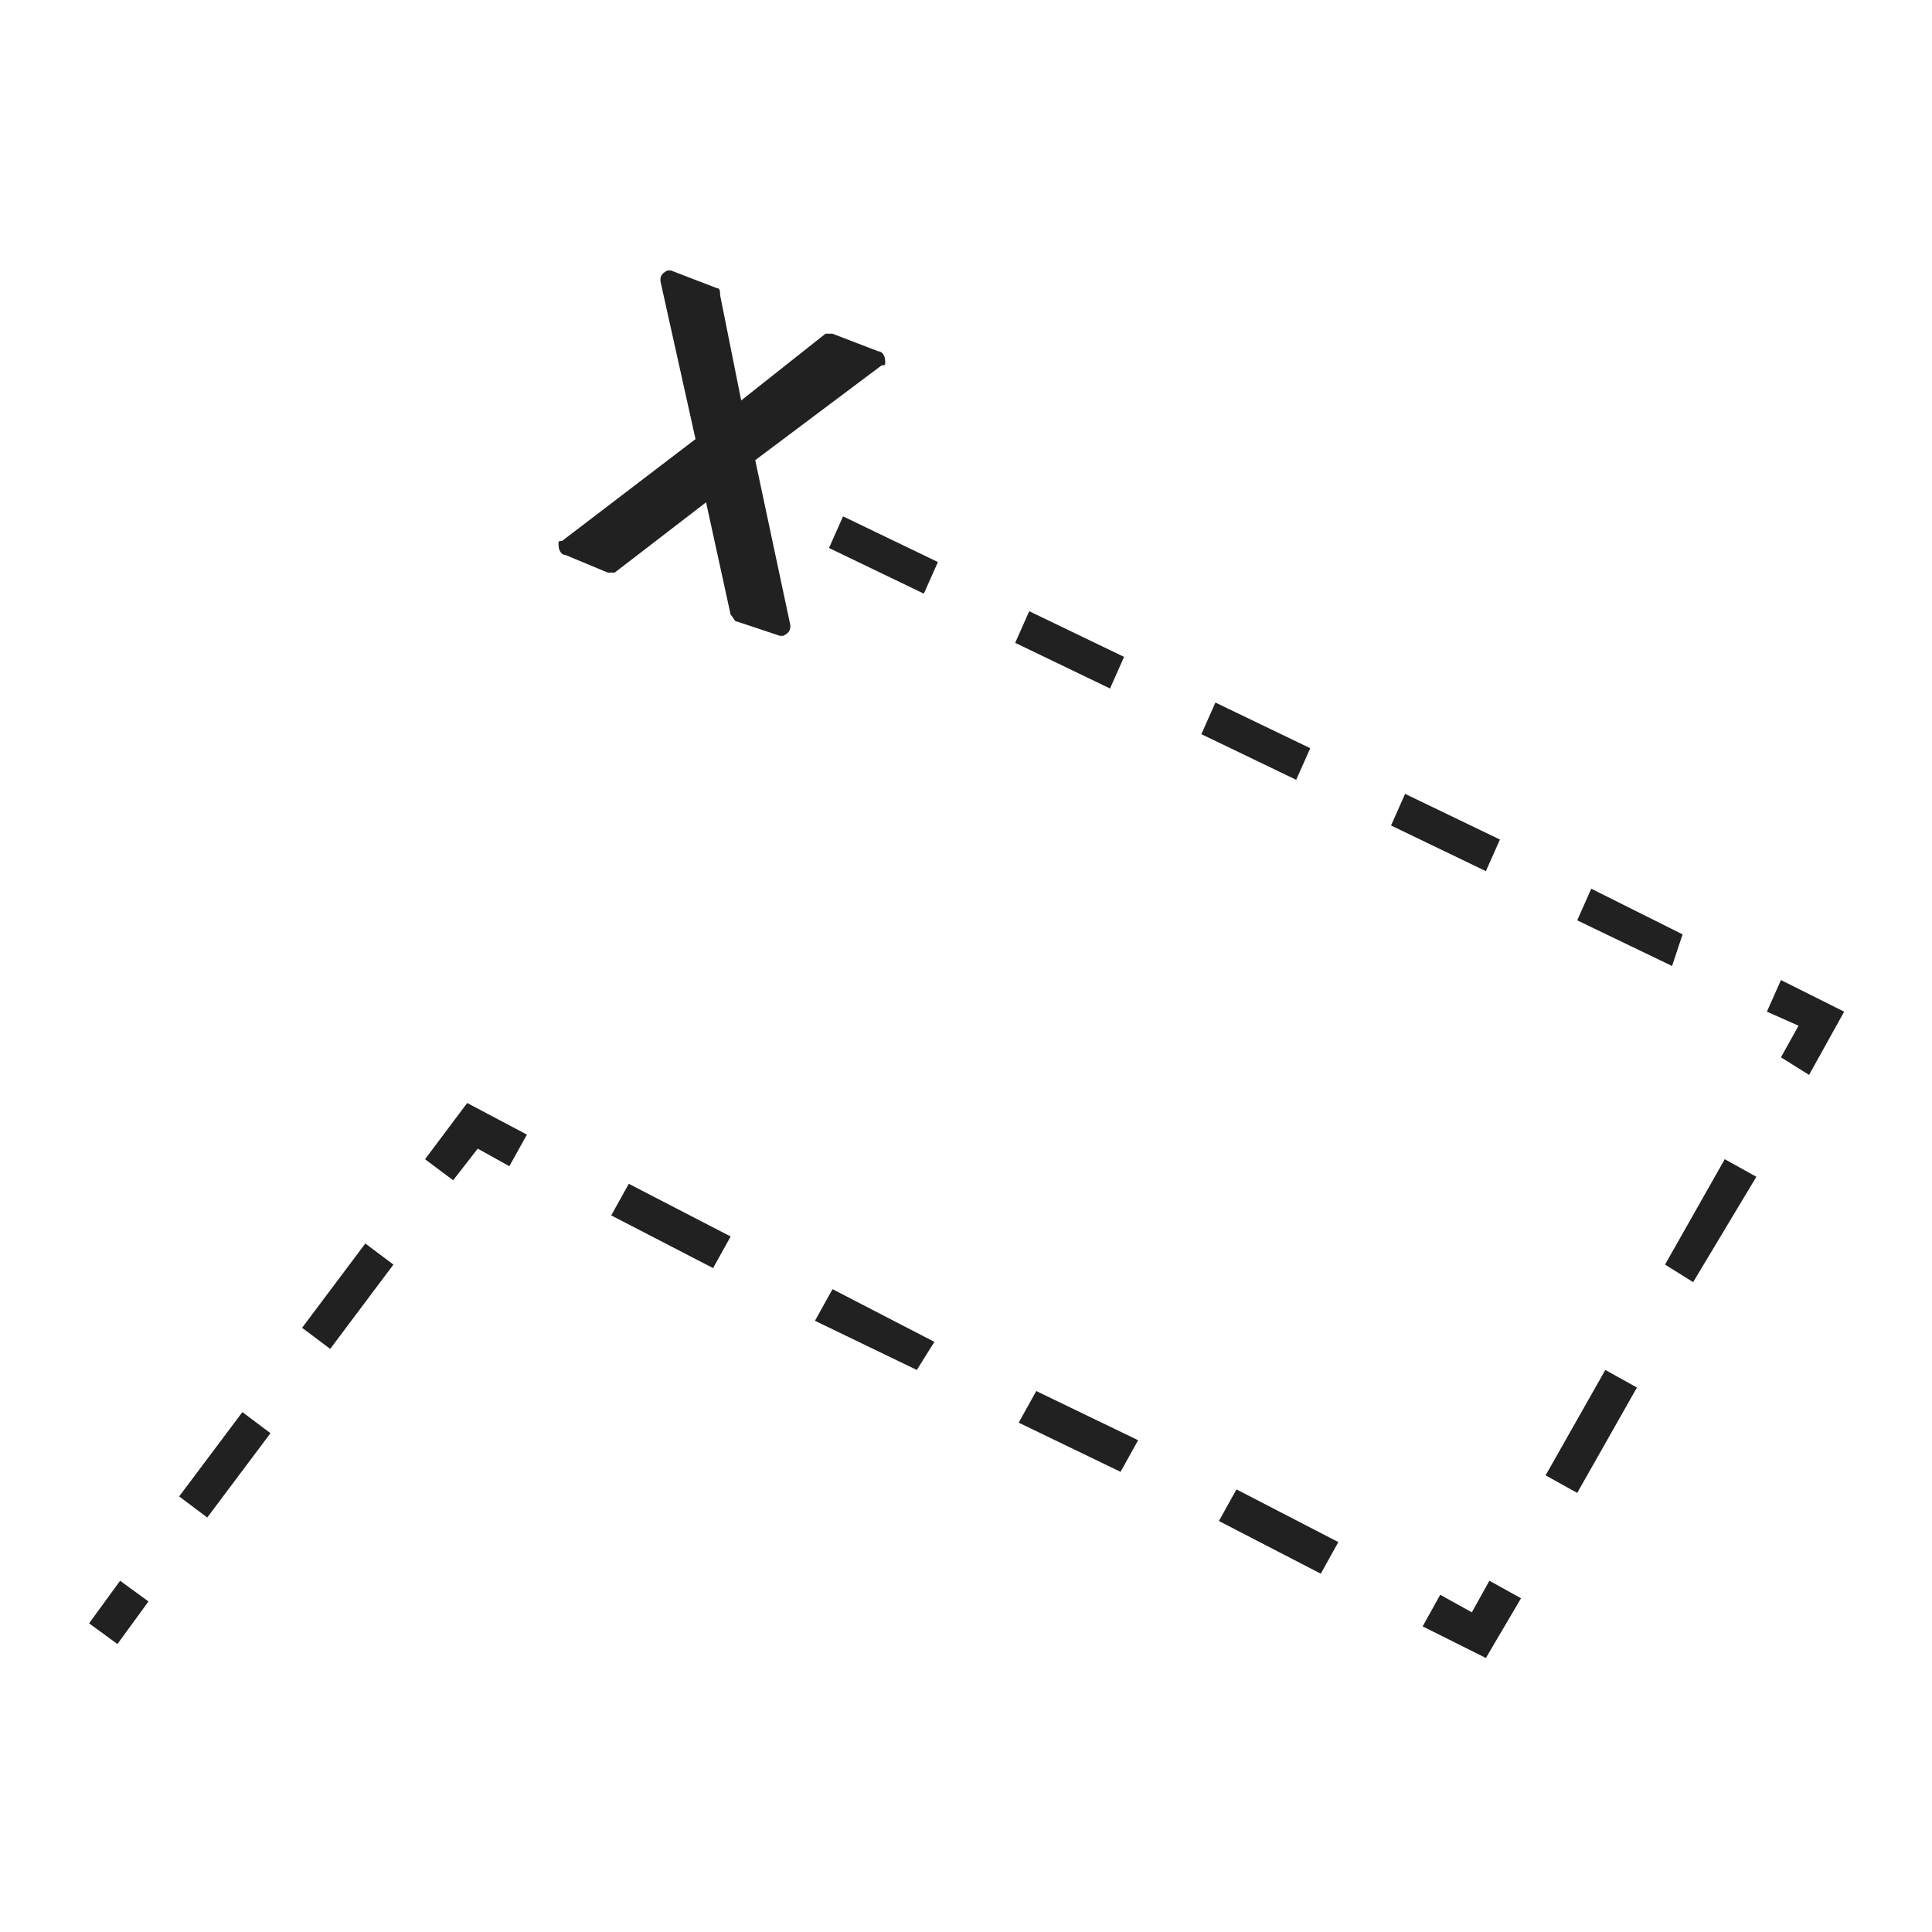 <?xml version="1.0" encoding="utf-8"?>
<!-- Generator: Adobe Illustrator 21.0.2, SVG Export Plug-In . SVG Version: 6.00 Build 0)  -->
<svg version="1.1" id="Layer_1" xmlns="http://www.w3.org/2000/svg" xmlns:xlink="http://www.w3.org/1999/xlink" x="0px" y="0px"
	 viewBox="0 0 55 55" style="enable-background:new 0 0 55 55;" xml:space="preserve">
<style type="text/css">
	.st0{fill:#212121;}
</style>
<title>iris-vd-landing-02</title>
<g id="_03_COPY">
	<rect x="2.7" y="45.4" transform="matrix(0.589 -0.808 0.808 0.589 -35.738 21.654)" class="st0" width="1.5" height="1"/>
	<path class="st0" d="M5.9,43.2l-0.8-0.6l1.8-2.4l0.8,0.6L5.9,43.2z M9.4,38.4l-0.8-0.6l1.8-2.4l0.8,0.6L9.4,38.4z"/>
	<polygon class="st0" points="12.9,33.6 12.1,33 13.3,31.4 15,32.3 14.5,33.2 13.6,32.7 	"/>
	<path class="st0" d="M37.6,44.8l-2.9-1.5l0.5-0.9l2.9,1.5L37.6,44.8z M31.9,41.9L29,40.5l0.5-0.9l2.9,1.4L31.9,41.9z M26.1,39
		l-2.9-1.4l0.5-0.9l2.9,1.5L26.1,39z M20.3,36.1l-2.9-1.5l0.5-0.9l2.9,1.5L20.3,36.1z"/>
	<polygon class="st0" points="42.3,47.2 40.5,46.3 41,45.4 41.9,45.9 42.4,45 43.3,45.5 	"/>
	<path class="st0" d="M44.9,42.5L44,42l1.7-3l0.9,0.5L44.9,42.5z M48.2,36.5L47.4,36l1.7-3l0.9,0.5L48.2,36.5z"/>
	<polygon class="st0" points="51.5,30.6 50.7,30.1 51.2,29.2 50.3,28.8 50.7,27.9 52.5,28.8 	"/>
	<path class="st0" d="M47.6,27.5l-2.7-1.3l0.4-0.9l2.6,1.3L47.6,27.5z M42.3,24.8l-2.7-1.3l0.4-0.9l2.7,1.3L42.3,24.8z M36.9,22.2
		l-2.7-1.3l0.4-0.9l2.7,1.3L36.9,22.2z M31.6,19.6l-2.7-1.3l0.4-0.9l2.7,1.3L31.6,19.6z M26.3,16.9l-2.7-1.3l0.4-0.9l2.7,1.3
		L26.3,16.9z"/>
	<rect x="20" y="12.6" transform="matrix(0.439 -0.898 0.898 0.439 -0.5 25.872)" class="st0" width="1" height="1.5"/>
	<path class="st0" d="M19.8,12.5l-1-4.5c0-0.1,0-0.2,0.2-0.3c0,0,0.1,0,0.1,0l1.3,0.5c0.1,0,0.1,0.1,0.1,0.2l0.6,3l0,0l2.4-1.9
		c0.1,0,0.2,0,0.2,0l1.3,0.5c0.1,0,0.2,0.1,0.2,0.3c0,0.1,0,0.1-0.1,0.1l-3.6,2.7l1,4.7c0,0.1,0,0.2-0.2,0.3c0,0-0.1,0-0.1,0
		L21,17.7c-0.1,0-0.1-0.1-0.2-0.2l-0.7-3.2l0,0l-2.6,2c-0.1,0-0.2,0-0.2,0l-1.2-0.5c-0.1,0-0.2-0.1-0.2-0.3c0-0.1,0-0.1,0.1-0.1
		L19.8,12.5z"/>
</g>
</svg>
